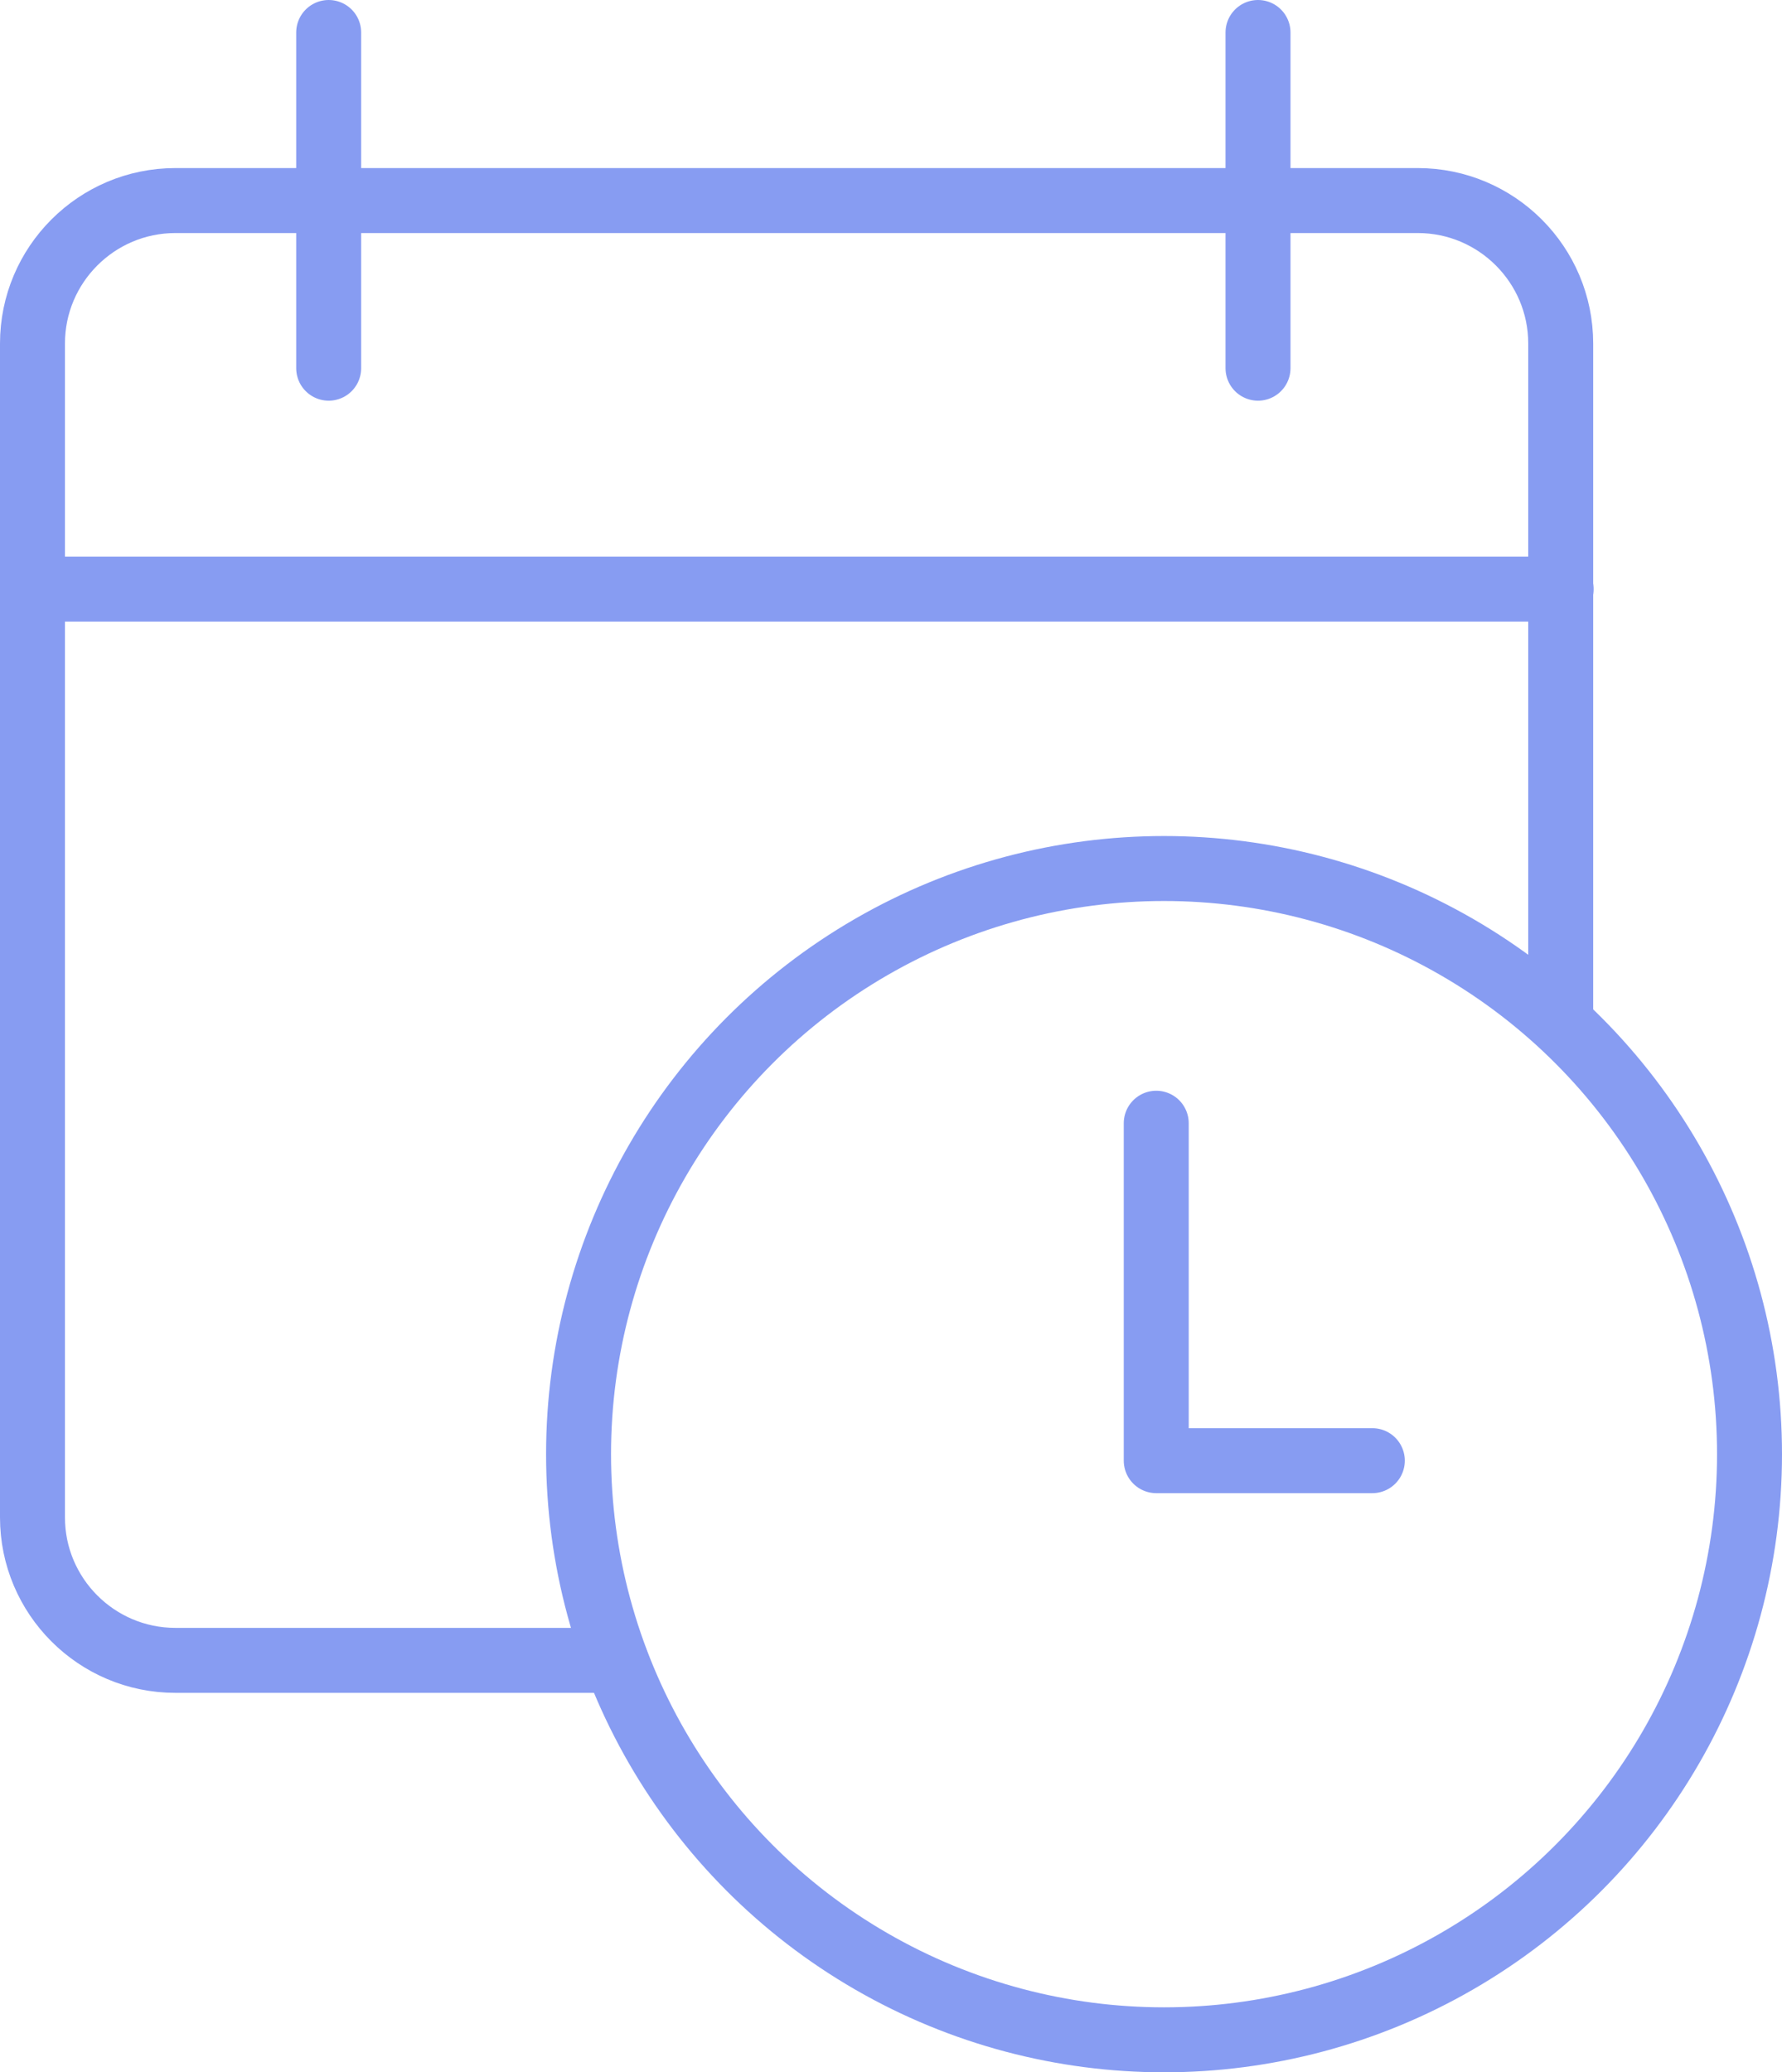<?xml version="1.0" encoding="UTF-8"?>
<svg xmlns="http://www.w3.org/2000/svg" id="Laag_2" data-name="Laag 2" viewBox="0 0 41.15 47.84">
  <defs>
    <style>
      .cls-1 {
        fill: none;
        stroke: #879CF2;
        stroke-linecap: round;
        stroke-linejoin: round;
        stroke-width: 1.5px;
      }
    </style>
  </defs>
  <g id="Laag_1-2" data-name="Laag 1">
    <g>
      <g>
        <path class="cls-1" d="m14.22,38.33H4.05c-1.82,0-3.3-1.48-3.3-3.3V7.93c0-1.82,1.48-3.3,3.3-3.3h28.69c1.82,0,3.3,1.48,3.3,3.3v15.53"></path>
        <line class="cls-1" x1="7.59" y1=".75" x2="7.59" y2="8.5"></line>
        <line class="cls-1" x1="29.05" y1=".75" x2="29.05" y2="8.5"></line>
        <line class="cls-1" x1=".75" y1="13.6" x2="36.05" y2="13.6"></line>
      </g>
      <circle class="cls-1" cx="26.88" cy="33.57" r="13.52"></circle>
      <polyline class="cls-1" points="31.69 33.72 26.7 33.72 26.7 25.93"></polyline>
    </g>
  </g>
</svg>
